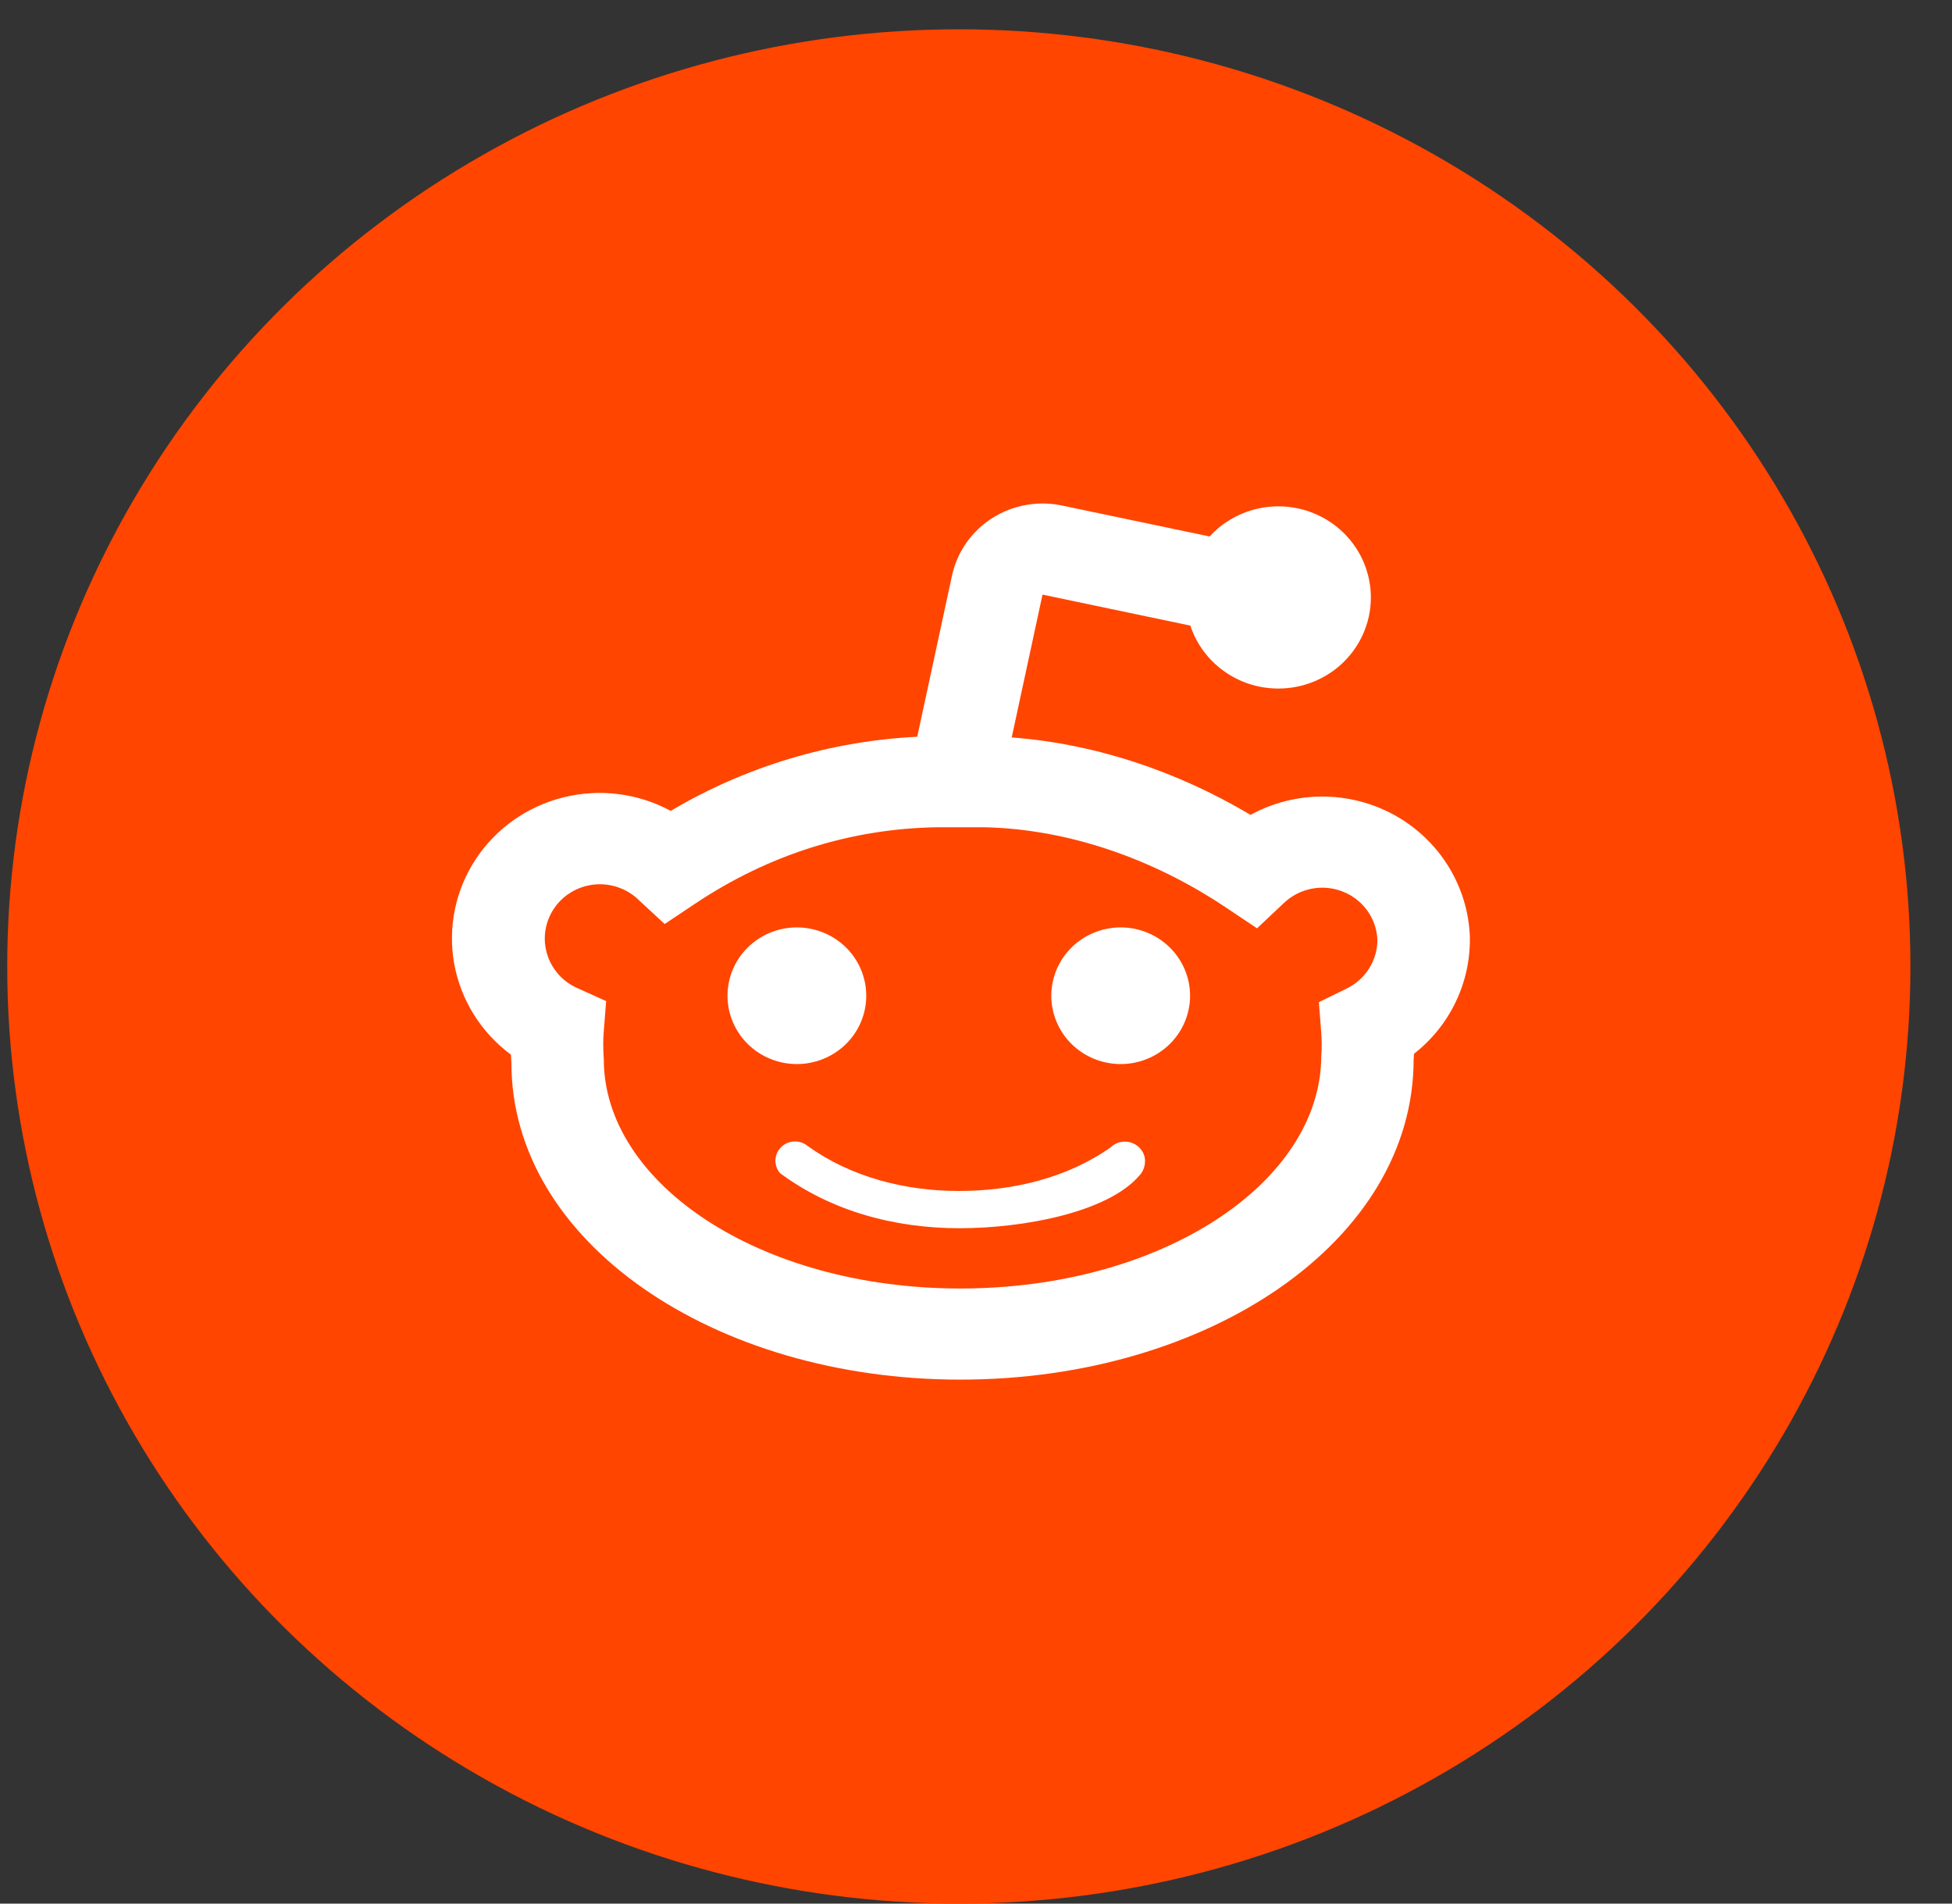 <svg width="40" height="39" viewBox="0 0 40 39" fill="none" xmlns="http://www.w3.org/2000/svg">
<rect x="0" y="0" width="40" height="39" fill="#333333" stroke="none"/>
<ellipse cx="19.648" cy="19.8" rx="19.5" ry="19.2" fill="#FF4500"/>
<g clip-path="url(#clip0_3_391)">
<path d="M18.796 15.094L19.508 11.794C19.56 11.554 19.659 11.326 19.8 11.124C19.941 10.922 20.121 10.75 20.33 10.616C20.539 10.483 20.773 10.391 21.017 10.347C21.262 10.302 21.514 10.305 21.757 10.356L24.787 10.991C25.066 10.686 25.44 10.48 25.85 10.405C26.261 10.33 26.684 10.39 27.056 10.577C27.428 10.764 27.727 11.066 27.907 11.437C28.086 11.808 28.137 12.227 28.05 12.629C27.963 13.03 27.744 13.393 27.427 13.66C27.109 13.927 26.711 14.083 26.294 14.104C25.878 14.126 25.465 14.011 25.122 13.778C24.777 13.546 24.521 13.207 24.392 12.817L21.363 12.182L20.732 15.108C22.423 15.236 24.103 15.789 25.626 16.695C26.078 16.447 26.587 16.318 27.105 16.319C27.622 16.321 28.131 16.453 28.582 16.703C29.033 16.954 29.411 17.314 29.68 17.749C29.949 18.184 30.101 18.68 30.12 19.189V19.209C30.127 19.666 30.027 20.118 29.829 20.53C29.631 20.943 29.339 21.305 28.976 21.589C28.974 21.627 28.971 21.666 28.968 21.704C28.968 25.435 24.75 28.265 19.679 28.265C14.625 28.265 10.477 25.443 10.48 21.776C10.476 21.72 10.473 21.663 10.47 21.607C9.858 21.154 9.443 20.49 9.308 19.748C9.174 19.006 9.33 18.241 9.745 17.608C10.16 16.975 10.803 16.52 11.546 16.336C12.288 16.151 13.074 16.25 13.745 16.613C15.275 15.705 17.011 15.183 18.796 15.094V15.094ZM27.598 20.252C27.985 20.062 28.228 19.673 28.225 19.248C28.215 19.035 28.143 18.828 28.017 18.654C27.891 18.48 27.717 18.345 27.515 18.266C27.314 18.186 27.093 18.166 26.88 18.207C26.667 18.248 26.471 18.348 26.314 18.496L25.759 19.019L25.124 18.594C23.593 17.569 21.852 16.984 20.167 16.948H19.213C17.436 16.975 15.752 17.508 14.249 18.511L13.62 18.931L13.067 18.418C12.947 18.307 12.805 18.224 12.65 18.173C12.494 18.122 12.329 18.105 12.167 18.123C12.004 18.141 11.847 18.194 11.707 18.278C11.567 18.361 11.447 18.474 11.356 18.608C11.265 18.741 11.204 18.893 11.178 19.052C11.152 19.211 11.161 19.374 11.206 19.529C11.25 19.684 11.328 19.828 11.434 19.951C11.54 20.074 11.672 20.172 11.821 20.239L12.421 20.51L12.37 21.159C12.358 21.317 12.358 21.475 12.373 21.704C12.373 24.233 15.554 26.398 19.679 26.398C23.823 26.398 27.072 24.218 27.075 21.633C27.087 21.475 27.087 21.317 27.075 21.159L27.026 20.532L27.598 20.252V20.252ZM14.908 20.4C14.908 20.029 15.057 19.673 15.324 19.41C15.591 19.148 15.952 19 16.329 19C16.706 19 17.068 19.148 17.335 19.41C17.602 19.673 17.751 20.029 17.751 20.4C17.751 20.771 17.602 21.127 17.335 21.39C17.068 21.652 16.706 21.8 16.329 21.8C15.952 21.8 15.591 21.652 15.324 21.39C15.057 21.127 14.908 20.771 14.908 20.4ZM21.543 20.4C21.543 20.029 21.693 19.673 21.959 19.41C22.226 19.148 22.588 19 22.965 19C23.342 19 23.704 19.148 23.97 19.41C24.237 19.673 24.387 20.029 24.387 20.4C24.387 20.771 24.237 21.127 23.97 21.39C23.704 21.652 23.342 21.8 22.965 21.8C22.588 21.8 22.226 21.652 21.959 21.39C21.693 21.127 21.543 20.771 21.543 20.4ZM19.662 25.163C18.338 25.163 17.039 24.817 15.982 24.033C15.919 23.957 15.886 23.861 15.89 23.762C15.895 23.664 15.937 23.571 16.008 23.501C16.079 23.431 16.173 23.39 16.273 23.386C16.373 23.381 16.471 23.413 16.548 23.476C17.444 24.123 18.561 24.4 19.647 24.4C20.733 24.4 21.856 24.144 22.76 23.505C22.812 23.455 22.877 23.419 22.948 23.401C23.019 23.384 23.093 23.385 23.163 23.404C23.234 23.424 23.298 23.461 23.349 23.512C23.4 23.564 23.436 23.628 23.454 23.697C23.469 23.767 23.467 23.84 23.447 23.909C23.428 23.977 23.391 24.041 23.341 24.092C22.693 24.836 20.986 25.163 19.662 25.163V25.163Z" fill="white"/>
</g>
<defs>
<clipPath id="clip0_3_391">
<rect width="22.75" height="22.4" fill="white" transform="translate(8.273 7.8)"/>
</clipPath>
</defs>
</svg>
